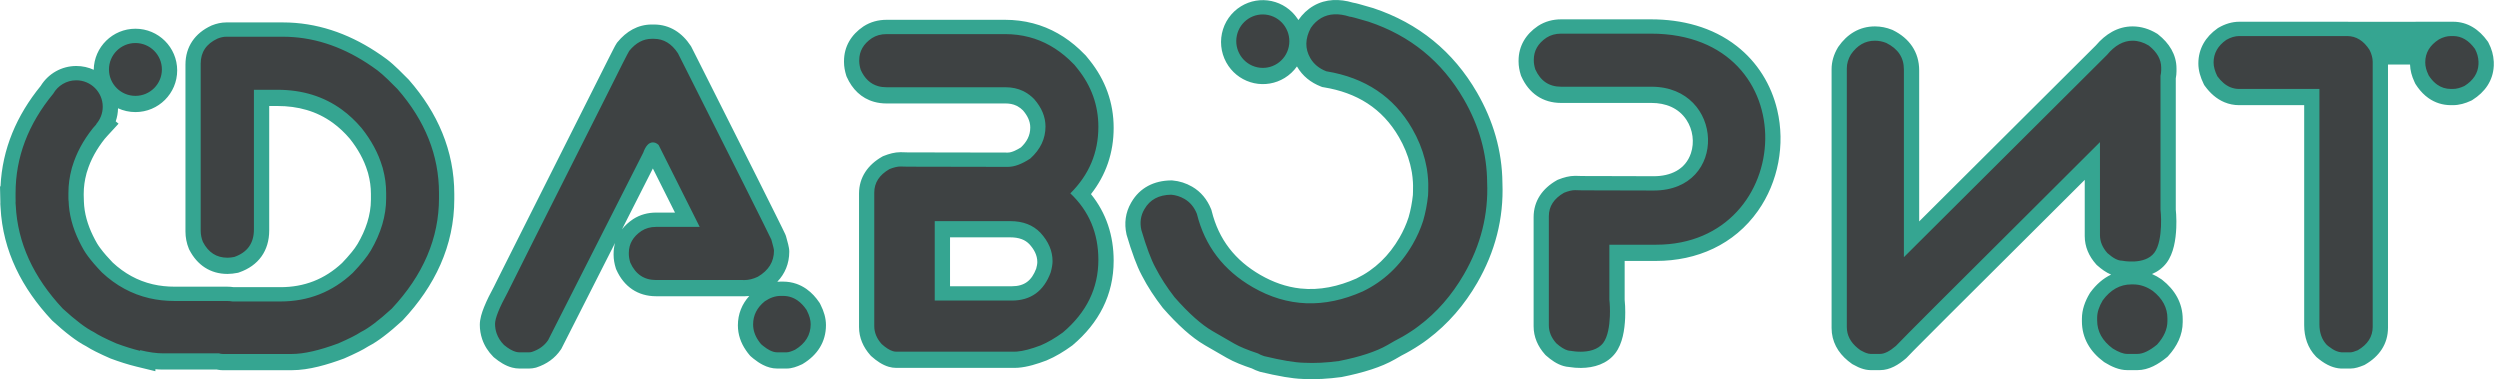 <?xml version="1.0" encoding="UTF-8"?> <svg xmlns="http://www.w3.org/2000/svg" width="389" height="59" viewBox="0 0 389 59" fill="none"> <path fill-rule="evenodd" clip-rule="evenodd" d="M116.586 46.056C116.331 46.086 116.074 46.102 115.814 46.102C115.735 46.102 115.656 46.099 115.577 46.096H102.092C99.223 46.096 97.076 44.582 95.913 41.984L95.854 41.852L95.811 41.714C95.606 41.049 95.475 40.357 95.475 39.659V39.515C95.475 38.915 95.552 38.345 95.701 37.809L87.348 54.272L87.269 54.391C86.357 55.753 85.041 56.664 83.489 57.17L83.412 57.195L83.334 57.215C83.011 57.296 82.681 57.344 82.348 57.344H80.818C80.438 57.344 80.059 57.292 79.692 57.197C78.655 56.927 77.719 56.323 76.903 55.645L76.811 55.569L76.727 55.484C75.968 54.712 75.383 53.808 75.031 52.782C74.783 52.057 74.659 51.303 74.659 50.538C74.659 49.611 74.978 48.636 75.321 47.783C75.756 46.698 76.301 45.632 76.861 44.604C76.955 44.396 77.065 44.185 77.166 43.983C77.418 43.475 77.672 42.968 77.926 42.462C78.892 40.533 79.862 38.606 80.831 36.679C84.617 29.153 88.404 21.628 92.188 14.101C93.05 12.386 93.909 10.669 94.775 8.956C95.013 8.486 95.25 8.016 95.493 7.549C95.637 7.273 95.791 6.963 95.968 6.707L96.022 6.629L96.083 6.555C97.442 4.895 99.236 3.814 101.416 3.814H101.763C104.221 3.814 106.148 5.109 107.475 7.131L107.548 7.243L107.608 7.363C108.002 8.141 108.394 8.919 108.787 9.697C111.79 15.645 114.786 21.596 117.77 27.552C118.773 29.554 119.775 31.556 120.771 33.562C121.078 34.18 121.385 34.798 121.689 35.418C121.848 35.741 122.011 36.066 122.16 36.394C122.204 36.489 122.244 36.584 122.279 36.684L122.298 36.742L122.315 36.801C122.432 37.209 122.547 37.62 122.645 38.033C122.732 38.397 122.811 38.776 122.811 39.151C122.811 41.026 122.133 42.603 120.947 43.84C121.118 43.825 121.291 43.818 121.465 43.818H121.841C122.55 43.818 123.25 43.93 123.921 44.162C123.97 44.179 124.019 44.198 124.067 44.217C124.15 44.248 124.232 44.279 124.313 44.314C124.414 44.357 124.513 44.403 124.612 44.452C124.639 44.465 124.667 44.478 124.694 44.492C124.792 44.541 124.888 44.594 124.983 44.649C125.014 44.666 125.045 44.684 125.075 44.702C125.144 44.743 125.209 44.786 125.276 44.829C125.322 44.858 125.368 44.887 125.414 44.918L125.444 44.939L125.475 44.961C125.489 44.971 125.504 44.982 125.518 44.993C126.299 45.549 126.946 46.261 127.479 47.053L127.542 47.147L127.596 47.246C127.634 47.316 127.668 47.386 127.701 47.458C128.196 48.434 128.52 49.492 128.52 50.595C128.52 53.218 127.164 55.258 124.948 56.599L124.837 56.666L124.719 56.72C124.006 57.052 123.214 57.344 122.418 57.344H120.916C120.141 57.344 119.399 57.124 118.712 56.776C118.194 56.514 117.711 56.182 117.26 55.82C117.128 55.713 116.998 55.604 116.87 55.493L116.754 55.391L116.652 55.276C116.437 55.032 116.253 54.777 116.069 54.511C115.266 53.35 114.815 52.039 114.815 50.624C114.815 48.852 115.452 47.309 116.586 46.056ZM381.358 3.383L365.594 3.394V3.394C365.468 3.386 365.34 3.382 365.21 3.382H348.454C347.297 3.382 346.204 3.73 345.209 4.309L345.121 4.36L345.038 4.419C343.181 5.723 342.064 7.581 342.064 9.873C342.064 10.983 342.399 12.058 342.884 13.047L342.975 13.233L343.096 13.399C343.882 14.48 344.875 15.388 346.119 15.908C346.843 16.21 347.61 16.363 348.396 16.363H358.531V50.595C358.531 52.419 359.071 54.127 360.344 55.459L360.426 55.545L360.515 55.622C360.632 55.722 360.752 55.819 360.873 55.915C361.419 56.345 362.015 56.724 362.662 56.984C363.157 57.183 363.678 57.311 364.212 57.341L364.277 57.344H365.759C366.437 57.344 367.127 57.107 367.75 56.854L367.903 56.792L368.046 56.709C370.2 55.463 371.571 53.53 371.571 50.998V10.041H375.001C375.031 10.958 375.271 11.841 375.66 12.672C375.696 12.768 375.738 12.861 375.786 12.954L375.833 13.044L375.888 13.131C375.992 13.296 376.103 13.456 376.219 13.613C376.676 14.238 377.216 14.8 377.849 15.25C378.889 15.989 380.083 16.363 381.359 16.363H381.677C382.653 16.363 383.598 16.089 384.476 15.678L384.609 15.616L384.733 15.537C386.643 14.335 387.916 12.565 388.03 10.264L388.033 10.205V9.652L388.03 9.594C387.98 8.562 387.697 7.575 387.214 6.661L387.138 6.519L387.044 6.388C385.755 4.591 383.965 3.382 381.706 3.382H381.547H381.388C381.378 3.382 381.368 3.382 381.358 3.383H381.358ZM96.779 35.686C97.241 35.094 97.815 34.57 98.483 34.119L98.503 34.105L98.523 34.092C99.598 33.398 100.817 33.078 102.092 33.078H105.027C103.879 30.791 102.731 28.502 101.585 26.213L96.779 35.686ZM18.364 16.848C18.354 17.548 18.232 18.234 18.005 18.883L18.446 19.247L16.748 21.092C16.594 21.259 16.444 21.427 16.297 21.6C15.085 23.13 14.104 24.832 13.543 26.71C13.523 26.776 13.501 26.84 13.479 26.904C13.47 26.945 13.46 26.987 13.449 27.028C13.171 28.055 13.026 29.105 13.026 30.17V30.364L13.052 31.311C13.105 33.188 13.642 34.984 14.462 36.665C14.665 37.079 14.877 37.489 15.111 37.886C15.251 38.124 15.414 38.354 15.577 38.576C16.164 39.377 16.85 40.138 17.539 40.855C19.332 42.518 21.393 43.682 23.78 44.236C24.887 44.492 26.02 44.607 27.156 44.607H35.314C35.668 44.607 36.022 44.632 36.372 44.683H43.641C47.353 44.683 50.513 43.451 53.224 40.923C53.745 40.377 54.256 39.815 54.731 39.228C55.057 38.825 55.383 38.394 55.645 37.946C56.885 35.831 57.715 33.509 57.715 31.036V30.17C57.715 29.105 57.569 28.056 57.292 27.029C57.28 26.987 57.27 26.946 57.261 26.904C57.239 26.84 57.217 26.776 57.197 26.71C56.636 24.833 55.656 23.131 54.443 21.6C53.66 20.677 52.783 19.839 51.804 19.125C49.247 17.262 46.328 16.494 43.179 16.494H41.889V35.861C41.889 39.022 40.218 41.335 37.238 42.375L37.072 42.433L36.9 42.466C36.413 42.559 35.913 42.623 35.417 42.623H35.388C32.721 42.623 30.683 41.231 29.47 38.886L29.424 38.797L29.385 38.704C29.03 37.845 28.858 36.934 28.858 36.005V10.049C28.858 7.251 30.348 5.157 32.863 3.996L32.92 3.969L32.978 3.946C33.692 3.661 34.444 3.488 35.215 3.488H44.016C49.239 3.488 54.054 5.156 58.416 7.989C59.019 8.38 59.613 8.786 60.188 9.218C60.832 9.702 61.442 10.271 62.024 10.827C62.544 11.324 63.052 11.834 63.553 12.349L63.596 12.394L63.637 12.441C68.074 17.514 70.688 23.421 70.688 30.198V30.978C70.688 38.279 67.634 44.528 62.687 49.807L62.624 49.874L62.556 49.936C61.633 50.78 60.679 51.605 59.68 52.359C58.943 52.916 58.155 53.456 57.329 53.879C56.855 54.187 56.344 54.459 55.841 54.713C55.105 55.084 54.351 55.427 53.595 55.757L53.533 55.785L53.468 55.809C51.002 56.722 48.081 57.601 45.43 57.601H34.638C34.421 57.601 34.206 57.582 33.992 57.546H33.935L33.773 57.504H25.362C24.969 57.504 24.574 57.485 24.179 57.449V57.762L21.242 57.047C19.897 56.72 18.57 56.289 17.272 55.809L17.208 55.785L17.145 55.758C16.389 55.427 15.635 55.084 14.899 54.713C14.396 54.459 13.886 54.187 13.411 53.878C12.586 53.456 11.797 52.916 11.06 52.359C10.061 51.605 9.107 50.78 8.183 49.936L8.116 49.874L8.053 49.807C3.454 44.9 0.436 39.096 0.087 32.304C0.067 32.113 0.05 31.93 0.05 31.734V31.7L0.05 31.688C0.051 31.62 0.054 31.553 0.058 31.485C0.057 31.468 0.056 31.45 0.056 31.432L0 29.003H0.08C0.351 23.139 2.613 17.93 6.34 13.359C7.519 11.444 9.606 10.268 11.872 10.268C12.84 10.268 13.76 10.48 14.585 10.861C14.636 7.321 17.527 4.47 21.078 4.47C24.66 4.47 27.57 7.371 27.57 10.955C27.57 14.538 24.66 17.44 21.078 17.44C20.109 17.44 19.19 17.228 18.364 16.848ZM201.808 10.336C201.304 11.05 200.656 11.662 199.894 12.13C198.473 13.002 196.774 13.293 195.144 12.943C193.517 12.593 192.095 11.639 191.151 10.269C190.134 8.793 189.764 6.951 190.133 5.197C190.503 3.438 191.573 1.916 193.105 0.976C194.526 0.106 196.223 -0.184 197.851 0.166C199.482 0.516 200.906 1.473 201.85 2.847C201.911 2.936 201.971 3.027 202.027 3.119C202.651 2.209 203.442 1.451 204.4 0.898C206.304 -0.2 208.458 -0.2 210.513 0.41C210.813 0.456 211.115 0.536 211.428 0.619C212.165 0.816 212.899 1.032 213.629 1.249L213.668 1.26L213.707 1.273C220.715 3.611 226.126 8.002 229.824 14.4C232.337 18.745 233.732 23.452 233.778 28.473C233.997 34.006 232.628 39.212 229.856 44.007C227.878 47.429 225.331 50.408 222.166 52.785C221.759 53.091 221.346 53.394 220.917 53.667C220.002 54.276 219.05 54.828 218.069 55.325L217.078 55.897C215.94 56.553 214.695 57.056 213.45 57.467C211.938 57.965 210.378 58.342 208.819 58.653L208.747 58.667L208.674 58.677C206.725 58.941 204.747 59.064 202.782 58.967C201.818 58.94 200.839 58.81 199.89 58.652C198.635 58.442 197.387 58.169 196.151 57.872L196.069 57.852L195.989 57.827C195.573 57.695 195.17 57.527 194.784 57.325C193.473 56.886 192.069 56.363 190.88 55.678L187.502 53.73C186.365 53.074 185.306 52.249 184.327 51.377C183.14 50.319 182.032 49.159 180.982 47.965L180.934 47.91L180.889 47.852C179.685 46.299 178.589 44.649 177.69 42.9C177.232 42.053 176.855 41.142 176.518 40.241C176.072 39.051 175.684 37.834 175.324 36.616L175.301 36.537L175.283 36.456C174.905 34.751 175.118 33.073 175.992 31.558L176.036 31.483C177.365 29.18 179.599 28.099 182.222 28.072L182.334 28.071L182.446 28.08C183.526 28.171 184.55 28.501 185.489 29.043C186.868 29.837 187.842 31.05 188.438 32.52L188.501 32.677L188.542 32.842C189.636 37.27 192.181 40.511 196.125 42.785C198.053 43.897 200.128 44.649 202.347 44.89C205.364 45.217 208.289 44.559 211.043 43.342C213.955 41.931 216.148 39.764 217.767 36.965C218.346 35.962 218.821 34.907 219.178 33.806C219.505 32.676 219.72 31.515 219.846 30.346C219.857 30.169 219.857 29.988 219.863 29.81C219.875 29.485 219.879 29.159 219.87 28.833C219.865 28.666 219.861 28.499 219.851 28.332C219.819 27.833 219.769 27.334 219.69 26.84C219.665 26.683 219.625 26.523 219.595 26.366C219.544 26.101 219.483 25.837 219.421 25.573C219.043 24.085 218.446 22.672 217.678 21.343C215.068 16.828 211.102 14.422 205.99 13.584L205.742 13.543L205.509 13.452C203.952 12.842 202.669 11.827 201.83 10.375C201.822 10.362 201.815 10.349 201.808 10.336V10.336ZM328.488 42.727C327.695 42.396 326.974 41.869 326.338 41.303L326.235 41.212L326.144 41.11C325.044 39.878 324.385 38.4 324.385 36.737V27.988C322.422 29.947 320.459 31.904 318.494 33.86C313.347 38.978 308.201 44.097 303.066 49.227C301.626 50.667 300.186 52.107 298.751 53.552C298.077 54.231 297.391 54.911 296.734 55.607L296.648 55.697L296.554 55.779C295.435 56.738 294.072 57.591 292.548 57.591H291.073C290.56 57.591 290.058 57.479 289.577 57.305C289.517 57.283 289.458 57.259 289.398 57.235C289.363 57.222 289.328 57.208 289.294 57.194L289.27 57.185L289.246 57.175C289.193 57.152 289.141 57.128 289.089 57.104C288.82 56.982 288.558 56.846 288.302 56.7L288.216 56.651L288.134 56.594C287.934 56.456 287.743 56.307 287.554 56.153C285.96 54.849 284.995 53.114 284.995 51.035V10.779C284.995 9.572 285.351 8.434 285.967 7.401L286.008 7.332L286.053 7.266C287.406 5.311 289.332 4.108 291.738 4.108C292.648 4.108 293.538 4.286 294.383 4.624L294.47 4.658L294.554 4.7C297.089 5.95 298.625 8.089 298.625 10.952V34.452C307.794 25.327 316.958 16.198 326.118 7.066C327.59 5.333 329.495 4.108 331.832 4.108C333.172 4.108 334.433 4.51 335.575 5.199L335.703 5.276L335.819 5.368C337.504 6.697 338.662 8.469 338.662 10.664V11.097C338.662 11.464 338.621 11.826 338.552 12.184V32.63C338.578 32.877 338.596 33.127 338.61 33.373C338.65 34.065 338.656 34.761 338.627 35.453C338.551 37.266 338.229 39.432 337.114 40.906C336.508 41.706 335.726 42.268 334.852 42.637C335.365 42.858 335.858 43.136 336.329 43.464L336.382 43.502L336.434 43.542C338.398 45.079 339.63 47.142 339.63 49.68V50.113C339.63 52.133 338.729 53.897 337.395 55.369L337.276 55.501L337.139 55.613C335.86 56.659 334.302 57.591 332.598 57.591H330.979C329.741 57.591 328.543 57.039 327.508 56.403L327.423 56.351L327.344 56.293C325.249 54.751 323.946 52.632 323.946 49.997V49.593C323.946 48.183 324.435 46.854 325.155 45.658L325.211 45.565L325.276 45.477C326.162 44.271 327.236 43.322 328.488 42.727H328.488ZM158.856 22.935C159.757 22.083 160.309 21.105 160.309 19.833C160.309 18.812 159.827 17.938 159.177 17.18C158.928 16.931 158.652 16.714 158.344 16.543C158.335 16.538 158.326 16.533 158.317 16.528C158.267 16.501 158.217 16.475 158.166 16.451C157.635 16.197 157.063 16.099 156.477 16.099H137.945C137.288 16.099 136.633 16.02 136 15.841C134.001 15.278 132.604 13.86 131.765 11.987L131.706 11.855L131.664 11.717C131.458 11.052 131.327 10.36 131.327 9.663V9.519C131.327 7.231 132.458 5.389 134.336 4.122L134.355 4.109L134.375 4.096C135.449 3.402 136.669 3.082 137.945 3.082H156.391C157.858 3.082 159.316 3.255 160.736 3.626C163.485 4.344 165.898 5.756 167.976 7.685C168.296 7.983 168.608 8.287 168.909 8.604L168.94 8.637L168.969 8.67C169.17 8.898 169.352 9.137 169.542 9.374C171.993 12.437 173.285 15.963 173.285 19.891C173.285 23.796 172.081 27.254 169.756 30.206C172.129 33.144 173.285 36.645 173.285 40.578C173.285 45.901 170.968 50.268 166.931 53.685L166.865 53.741L166.795 53.792C165.57 54.684 164.253 55.49 162.854 56.078L162.812 56.096L162.77 56.111C161.415 56.622 159.879 57.111 158.428 57.221C158.24 57.236 158.051 57.243 157.863 57.243H139.446C139.058 57.243 138.674 57.184 138.302 57.077C137.293 56.787 136.393 56.153 135.616 55.462L135.513 55.37L135.421 55.267C134.323 54.033 133.665 52.555 133.665 50.893V30.119C133.665 27.575 135.059 25.641 137.227 24.399L137.372 24.316L137.526 24.255C138.343 23.929 139.225 23.682 140.11 23.682H140.147L140.184 23.683C140.532 23.694 140.888 23.711 141.236 23.711C146.433 23.711 151.631 23.728 156.829 23.74C157.457 23.741 158.295 23.29 158.856 22.934V22.935ZM252.797 40.6V46.659C252.867 47.294 252.888 47.964 252.889 48.596C252.889 48.892 252.884 49.188 252.872 49.484C252.796 51.297 252.474 53.462 251.359 54.936C250.083 56.624 248.034 57.237 246 57.251C245.396 57.255 244.779 57.208 244.183 57.11C244.174 57.109 244.164 57.107 244.155 57.105C243.855 57.086 243.559 57.031 243.269 56.948C242.26 56.658 241.36 56.025 240.583 55.335L240.48 55.244L240.388 55.141C239.288 53.908 238.63 52.431 238.63 50.768V33.794C238.63 31.248 240.026 29.316 242.195 28.077L242.34 27.994L242.494 27.933C243.31 27.608 244.193 27.361 245.078 27.361H245.116L245.154 27.362C245.502 27.374 245.857 27.39 246.204 27.39C246.883 27.39 247.561 27.391 248.24 27.394C251.269 27.404 254.298 27.416 257.328 27.419C259.896 27.422 262.248 26.414 263.109 23.84C263.392 22.994 263.466 22.081 263.35 21.197C263.233 20.293 262.916 19.416 262.414 18.653C261.183 16.785 259.158 16.017 256.979 16.017H242.911C240.042 16.017 237.894 14.507 236.729 11.909L236.67 11.778L236.627 11.64C236.421 10.975 236.29 10.283 236.29 9.585V9.441C236.29 7.153 237.424 5.313 239.302 4.047L239.322 4.034L239.342 4.021C240.417 3.328 241.636 3.009 242.911 3.009H256.892C261.68 3.009 266.418 4.185 270.24 7.169C273.449 9.675 275.61 13.166 276.541 17.12C277.8 22.468 276.71 28.315 273.538 32.811C269.835 38.06 264.042 40.6 257.701 40.6H252.797L252.797 40.6ZM160.171 37.995C159.838 37.65 159.455 37.398 159.007 37.225C158.436 37.005 157.808 36.931 157.199 36.931H147.825V44.542H157.43C159.444 44.542 160.53 43.639 161.23 41.805C161.316 41.487 161.406 41.095 161.406 40.779C161.406 39.69 160.89 38.784 160.171 37.995Z" fill="#35A591"></path> <path fill-rule="evenodd" clip-rule="evenodd" d="M163.487 42.388C162.409 45.308 160.388 46.768 157.425 46.768H145.446V34.407H157.195C158.185 34.407 159.072 34.559 159.857 34.861C160.641 35.164 161.322 35.618 161.9 36.223C163.15 37.587 163.776 39.056 163.776 40.631C163.776 41.111 163.679 41.697 163.487 42.388ZM385.654 9.997V9.561C385.622 8.891 385.44 8.246 385.111 7.623C384.147 6.28 383.011 5.608 381.702 5.608H381.384C380.767 5.608 380.142 5.781 379.506 6.126C378.081 7.029 377.368 8.218 377.368 9.695C377.368 10.329 377.536 10.961 377.844 11.595C377.863 11.633 377.868 11.671 377.888 11.709C377.967 11.833 378.048 11.949 378.13 12.062C378.463 12.516 378.826 12.885 379.22 13.165C379.852 13.614 380.564 13.839 381.355 13.839H381.673C382.212 13.839 382.809 13.686 383.464 13.379C384.855 12.503 385.586 11.376 385.654 9.997ZM167.683 10.709C167.518 10.502 167.36 10.293 167.182 10.09C166.911 9.805 166.635 9.536 166.355 9.276C164.486 7.541 162.413 6.37 160.132 5.774C158.939 5.463 157.691 5.307 156.386 5.307H137.94C137.075 5.307 136.314 5.518 135.66 5.941C134.351 6.825 133.697 7.968 133.697 9.37V9.514C133.697 9.917 133.774 10.369 133.928 10.868C134.534 12.222 135.438 13.069 136.639 13.407C137.04 13.52 137.474 13.576 137.94 13.576H156.473C157.468 13.576 158.373 13.771 159.186 14.16C159.273 14.202 159.359 14.246 159.444 14.292C159.447 14.293 159.45 14.295 159.454 14.297C159.982 14.585 160.47 14.959 160.918 15.42C162.092 16.765 162.679 18.186 162.679 19.684C162.679 21.586 161.89 23.248 160.312 24.669C159.003 25.533 157.839 25.966 156.819 25.966C149.448 25.947 144.253 25.936 141.231 25.936C141.096 25.936 140.721 25.927 140.106 25.908C139.643 25.908 139.075 26.042 138.402 26.311C136.824 27.214 136.035 28.434 136.035 29.97V50.744C136.035 51.743 136.42 52.674 137.19 53.539C137.854 54.13 138.441 54.499 138.954 54.647C139.125 54.696 139.288 54.72 139.441 54.72H157.858C157.981 54.72 158.109 54.715 158.244 54.705C159.185 54.633 160.413 54.312 161.929 53.741C163.025 53.279 164.18 52.607 165.392 51.724C169.068 48.612 170.906 44.847 170.906 40.429C170.906 36.28 169.452 32.833 166.547 30.085C169.452 27.204 170.906 23.757 170.906 19.742C170.906 16.39 169.822 13.382 167.683 10.709ZM256.888 5.235H242.906C242.04 5.235 241.279 5.445 240.624 5.867C239.314 6.75 238.66 7.892 238.66 9.292V9.436C238.66 9.839 238.736 10.29 238.891 10.788C239.7 12.592 241.038 13.494 242.906 13.494H256.974C268.294 13.494 268.989 29.645 257.321 29.645C249.944 29.626 249.223 29.616 246.2 29.616C246.064 29.616 245.689 29.607 245.073 29.587C244.611 29.587 244.042 29.721 243.369 29.99C241.789 30.892 241 32.11 241 33.645V50.619C241 51.617 241.385 52.547 242.155 53.411C242.82 54.001 243.408 54.37 243.921 54.517C244.092 54.566 244.254 54.591 244.408 54.591C244.408 54.591 244.465 54.602 244.565 54.618C244.814 54.66 245.343 54.731 245.979 54.727C247.125 54.72 248.619 54.468 249.461 53.355C250.196 52.383 250.436 50.64 250.495 49.236C250.506 48.959 250.511 48.696 250.51 48.45C250.51 47.383 250.418 46.648 250.418 46.648V38.077H257.697C279.621 38.077 281.313 5.235 256.888 5.235H256.888ZM227.764 15.439C224.363 9.557 219.425 5.537 212.951 3.377C211.072 2.82 210.099 2.561 210.033 2.599C208.283 2.035 206.799 2.104 205.582 2.806C204.948 3.172 204.409 3.682 203.965 4.337C203.063 6.009 203.036 7.576 203.881 9.038C204.419 9.969 205.249 10.653 206.37 11.092C212.413 12.083 216.866 15.054 219.729 20.005C220.646 21.591 221.306 23.211 221.724 24.862C221.795 25.167 221.866 25.471 221.923 25.773C221.958 25.954 222 26.135 222.031 26.317C222.122 26.894 222.179 27.465 222.216 28.033C222.228 28.227 222.234 28.421 222.239 28.616C222.25 28.994 222.244 29.37 222.232 29.745C222.223 29.966 222.223 30.185 222.207 30.407C222.059 31.8 221.804 33.115 221.444 34.352C221.046 35.592 220.509 36.81 219.818 38.004C217.897 41.328 215.303 43.775 212.036 45.348C206.023 48.018 200.322 47.8 194.935 44.693C190.365 42.059 187.464 38.248 186.232 33.262C185.811 32.222 185.166 31.451 184.299 30.951C183.648 30.576 182.963 30.358 182.242 30.297C180.318 30.317 178.933 31.059 178.087 32.521L178.044 32.596C177.487 33.56 177.338 34.626 177.597 35.794C178.387 38.466 179.117 40.414 179.786 41.642C180.559 43.152 181.551 44.687 182.761 46.248C184.974 48.766 186.949 50.524 188.684 51.524L192.061 53.472C192.898 53.954 194.135 54.462 195.729 54.99C196.026 55.159 196.348 55.303 196.701 55.414C199.413 56.066 201.468 56.41 202.868 56.445C204.564 56.531 206.39 56.441 208.35 56.175C211.64 55.52 214.152 54.692 215.887 53.691L216.935 53.087C217.868 52.617 218.763 52.098 219.617 51.529C219.959 51.311 220.332 51.048 220.736 50.738C223.548 48.633 225.902 45.945 227.796 42.67C230.412 38.144 231.604 33.38 231.399 28.382C231.365 23.901 230.161 19.585 227.764 15.439ZM334.966 45.263C334.002 44.591 332.989 44.254 331.929 44.254H331.639C329.885 44.254 328.4 45.081 327.185 46.734C326.606 47.696 326.316 48.599 326.316 49.444V49.848C326.316 51.578 327.127 53.039 328.747 54.231C329.654 54.789 330.396 55.068 330.974 55.068H332.594C333.443 55.068 334.455 54.587 335.631 53.626C336.712 52.434 337.251 51.214 337.251 49.964V49.531C337.251 47.878 336.49 46.455 334.966 45.263ZM365.206 5.608H348.449C347.776 5.608 347.092 5.81 346.399 6.213C345.088 7.133 344.434 8.304 344.434 9.724C344.434 10.357 344.626 11.067 345.012 11.854C345.62 12.688 346.292 13.26 347.03 13.568C347.462 13.748 347.916 13.839 348.392 13.839H360.901V50.446C360.901 51.79 361.287 52.864 362.056 53.67C362.151 53.751 362.244 53.827 362.337 53.9C362.762 54.234 363.164 54.479 363.544 54.632C363.821 54.743 364.086 54.807 364.339 54.821H365.755C365.966 54.821 366.333 54.716 366.853 54.505C368.413 53.602 369.193 52.385 369.193 50.85V9.637C369.193 9.043 369.028 8.419 368.701 7.767C367.777 6.328 366.612 5.608 365.206 5.608ZM326.755 36.588C326.755 37.587 327.14 38.517 327.911 39.38C328.796 40.167 329.547 40.56 330.164 40.56C330.164 40.56 333.719 41.303 335.216 39.324C335.951 38.352 336.191 36.609 336.25 35.205C336.311 33.731 336.173 32.617 336.173 32.617V11.785C336.238 11.508 336.282 11.229 336.282 10.948V10.515C336.282 9.246 335.636 8.103 334.344 7.084C333.515 6.584 332.676 6.334 331.827 6.334C330.401 6.334 329.079 7.065 327.864 8.525C316.814 19.541 306.285 30.028 296.276 39.986H296.246V10.803C296.246 8.958 295.33 7.584 293.499 6.68C292.92 6.449 292.331 6.334 291.734 6.334C290.229 6.334 288.986 7.046 288.002 8.468C287.578 9.179 287.365 9.9 287.365 10.63V50.886C287.365 52.156 287.93 53.249 289.053 54.166C289.188 54.277 289.326 54.386 289.478 54.491C289.687 54.611 289.882 54.71 290.064 54.792C290.101 54.809 290.14 54.827 290.176 54.843C290.207 54.855 290.236 54.866 290.266 54.878C290.305 54.894 290.344 54.91 290.381 54.924C290.646 55.02 290.875 55.068 291.068 55.068H292.544C293.219 55.068 294.039 54.654 295.003 53.827C296.237 52.521 303.508 45.254 316.814 32.027C320.758 28.096 324.071 24.793 326.755 22.115V36.588ZM195.638 10.472C197.87 10.951 200.062 9.519 200.534 7.273C201.006 5.027 199.581 2.818 197.348 2.339C195.117 1.859 192.925 3.292 192.452 5.537C191.98 7.783 193.406 9.993 195.638 10.472ZM21.073 14.917C23.347 14.917 25.191 13.076 25.191 10.806C25.191 8.536 23.347 6.695 21.073 6.695C18.799 6.695 16.955 8.536 16.955 10.806C16.955 13.076 18.799 14.917 21.073 14.917ZM125.505 48.23C125.088 47.611 124.626 47.123 124.121 46.767C124.107 46.757 124.092 46.746 124.078 46.735C124.047 46.714 124.015 46.695 123.984 46.675C123.939 46.647 123.896 46.617 123.851 46.59C123.836 46.581 123.821 46.574 123.806 46.565C123.745 46.53 123.682 46.494 123.619 46.462C123.604 46.455 123.589 46.449 123.574 46.441C123.51 46.41 123.446 46.378 123.381 46.351C123.326 46.327 123.27 46.307 123.215 46.287C123.189 46.277 123.164 46.266 123.138 46.257C122.727 46.114 122.293 46.043 121.836 46.043H121.461C120.652 46.043 119.833 46.322 119.005 46.878C117.792 47.856 117.185 49.055 117.185 50.475C117.185 51.379 117.472 52.222 118.017 53.011C118.144 53.195 118.271 53.378 118.427 53.555C118.534 53.648 118.64 53.737 118.744 53.821C119.11 54.115 119.455 54.345 119.78 54.509C120.19 54.717 120.567 54.821 120.912 54.821H122.414C122.703 54.821 123.136 54.687 123.714 54.418C125.332 53.44 126.141 52.115 126.141 50.446C126.141 49.795 125.945 49.1 125.568 48.363C125.546 48.318 125.529 48.275 125.505 48.23ZM60.379 12.395C59.733 11.778 59.191 11.3 58.757 10.968C58.213 10.566 57.667 10.188 57.119 9.831C52.893 7.087 48.523 5.714 44.011 5.714H35.21C34.787 5.714 34.335 5.811 33.854 6.002C32.103 6.811 31.228 8.11 31.228 9.9V35.856C31.228 36.492 31.343 37.088 31.575 37.646C32.421 39.282 33.69 40.1 35.383 40.1H35.412C35.701 40.1 36.047 40.061 36.451 39.984C38.49 39.273 39.51 37.848 39.51 35.712V13.97H43.175C47.032 13.97 50.373 14.999 53.197 17.057C54.302 17.863 55.329 18.825 56.276 19.946C57.801 21.865 58.858 23.844 59.467 25.881C59.492 25.963 59.526 26.045 59.549 26.128C59.561 26.172 59.568 26.216 59.579 26.26C59.913 27.493 60.085 28.745 60.085 30.021V30.887C60.085 33.562 59.286 36.266 57.689 38.998C57.131 39.942 56.198 41.096 54.89 42.463C51.735 45.427 47.984 46.908 43.636 46.908H36.181C35.9 46.859 35.61 46.833 35.31 46.833H27.151C25.789 46.833 24.485 46.689 23.24 46.4C20.5 45.765 18.043 44.431 15.868 42.399C14.942 41.437 14.208 40.583 13.657 39.831C13.428 39.518 13.226 39.221 13.062 38.944C12.79 38.481 12.549 38.019 12.324 37.558C11.285 35.431 10.733 33.321 10.674 31.229H10.662C10.661 31.219 10.66 31.209 10.658 31.199C10.656 31.095 10.646 30.991 10.646 30.887V30.021C10.646 28.745 10.819 27.493 11.152 26.26C11.163 26.216 11.17 26.172 11.182 26.128C11.205 26.045 11.239 25.963 11.263 25.881C11.872 23.844 12.93 21.865 14.456 19.946C14.633 19.736 14.813 19.534 14.996 19.335L14.966 19.311C15.601 18.587 15.986 17.641 15.986 16.605C15.986 14.335 14.142 12.494 11.867 12.494C10.332 12.494 8.993 13.334 8.285 14.578C4.384 19.309 2.423 24.465 2.423 30.049V30.829C2.423 30.963 2.43 31.095 2.432 31.229H2.425C2.426 31.27 2.429 31.312 2.431 31.354C2.427 31.423 2.42 31.492 2.42 31.563V31.566V31.57V31.573V31.579V31.585C2.421 31.717 2.437 31.843 2.451 31.97C2.733 37.766 5.176 43.121 9.781 48.034C11.782 49.863 13.388 51.075 14.6 51.672C15.254 52.114 16.418 52.701 18.092 53.433C19.444 53.934 20.68 54.319 21.8 54.591V54.483C23.153 54.813 24.341 54.981 25.358 54.981H34.087C34.135 54.996 34.182 55.01 34.23 55.023H34.23C34.266 55.032 34.302 55.039 34.338 55.046C34.348 55.048 34.359 55.051 34.369 55.053C34.46 55.069 34.548 55.078 34.633 55.078H45.425C47.272 55.078 49.676 54.53 52.639 53.433C54.313 52.701 55.477 52.114 56.131 51.672C57.343 51.075 58.949 49.863 60.95 48.034C65.855 42.8 68.308 37.065 68.308 30.829V30.049C68.308 24.18 66.153 18.782 61.845 13.855C61.306 13.3 60.819 12.816 60.379 12.395H60.379ZM120.432 39.002C120.432 38.811 120.297 38.245 120.028 37.304C120.024 37.294 120.014 37.27 119.996 37.231C119.498 36.14 113.329 23.823 106.663 10.618C106.271 9.843 105.879 9.064 105.485 8.285C104.503 6.788 103.26 6.04 101.758 6.04H101.412C100.101 6.04 98.936 6.664 97.915 7.91C97.742 8.16 96.538 10.53 94.305 15.019C84.256 34.964 79.154 45.119 78.996 45.486C78.994 45.492 78.993 45.495 78.993 45.496C77.683 47.895 77.029 49.526 77.029 50.389C77.029 50.907 77.113 51.397 77.272 51.862C77.497 52.517 77.875 53.12 78.415 53.67C79.109 54.246 79.731 54.605 80.284 54.749C80.468 54.797 80.644 54.821 80.813 54.821H82.344C82.46 54.821 82.594 54.802 82.748 54.763C83.865 54.399 84.713 53.785 85.291 52.921L100.083 23.768C100.467 22.694 100.968 22.157 101.584 22.157C101.731 22.157 101.871 22.185 102.006 22.239C102.173 22.305 102.331 22.411 102.48 22.559C104.534 26.662 106.974 31.527 108.873 35.304H102.088C101.222 35.304 100.461 35.516 99.807 35.938C98.499 36.821 97.845 37.965 97.845 39.367V39.51C97.845 39.914 97.921 40.366 98.075 40.864C98.884 42.67 100.221 43.573 102.088 43.573H115.617C115.681 43.576 115.745 43.578 115.81 43.578C116.503 43.578 117.205 43.406 117.918 43.061C119.594 42.082 120.432 40.729 120.432 39.002Z" fill="#3E4243"></path> </svg> 